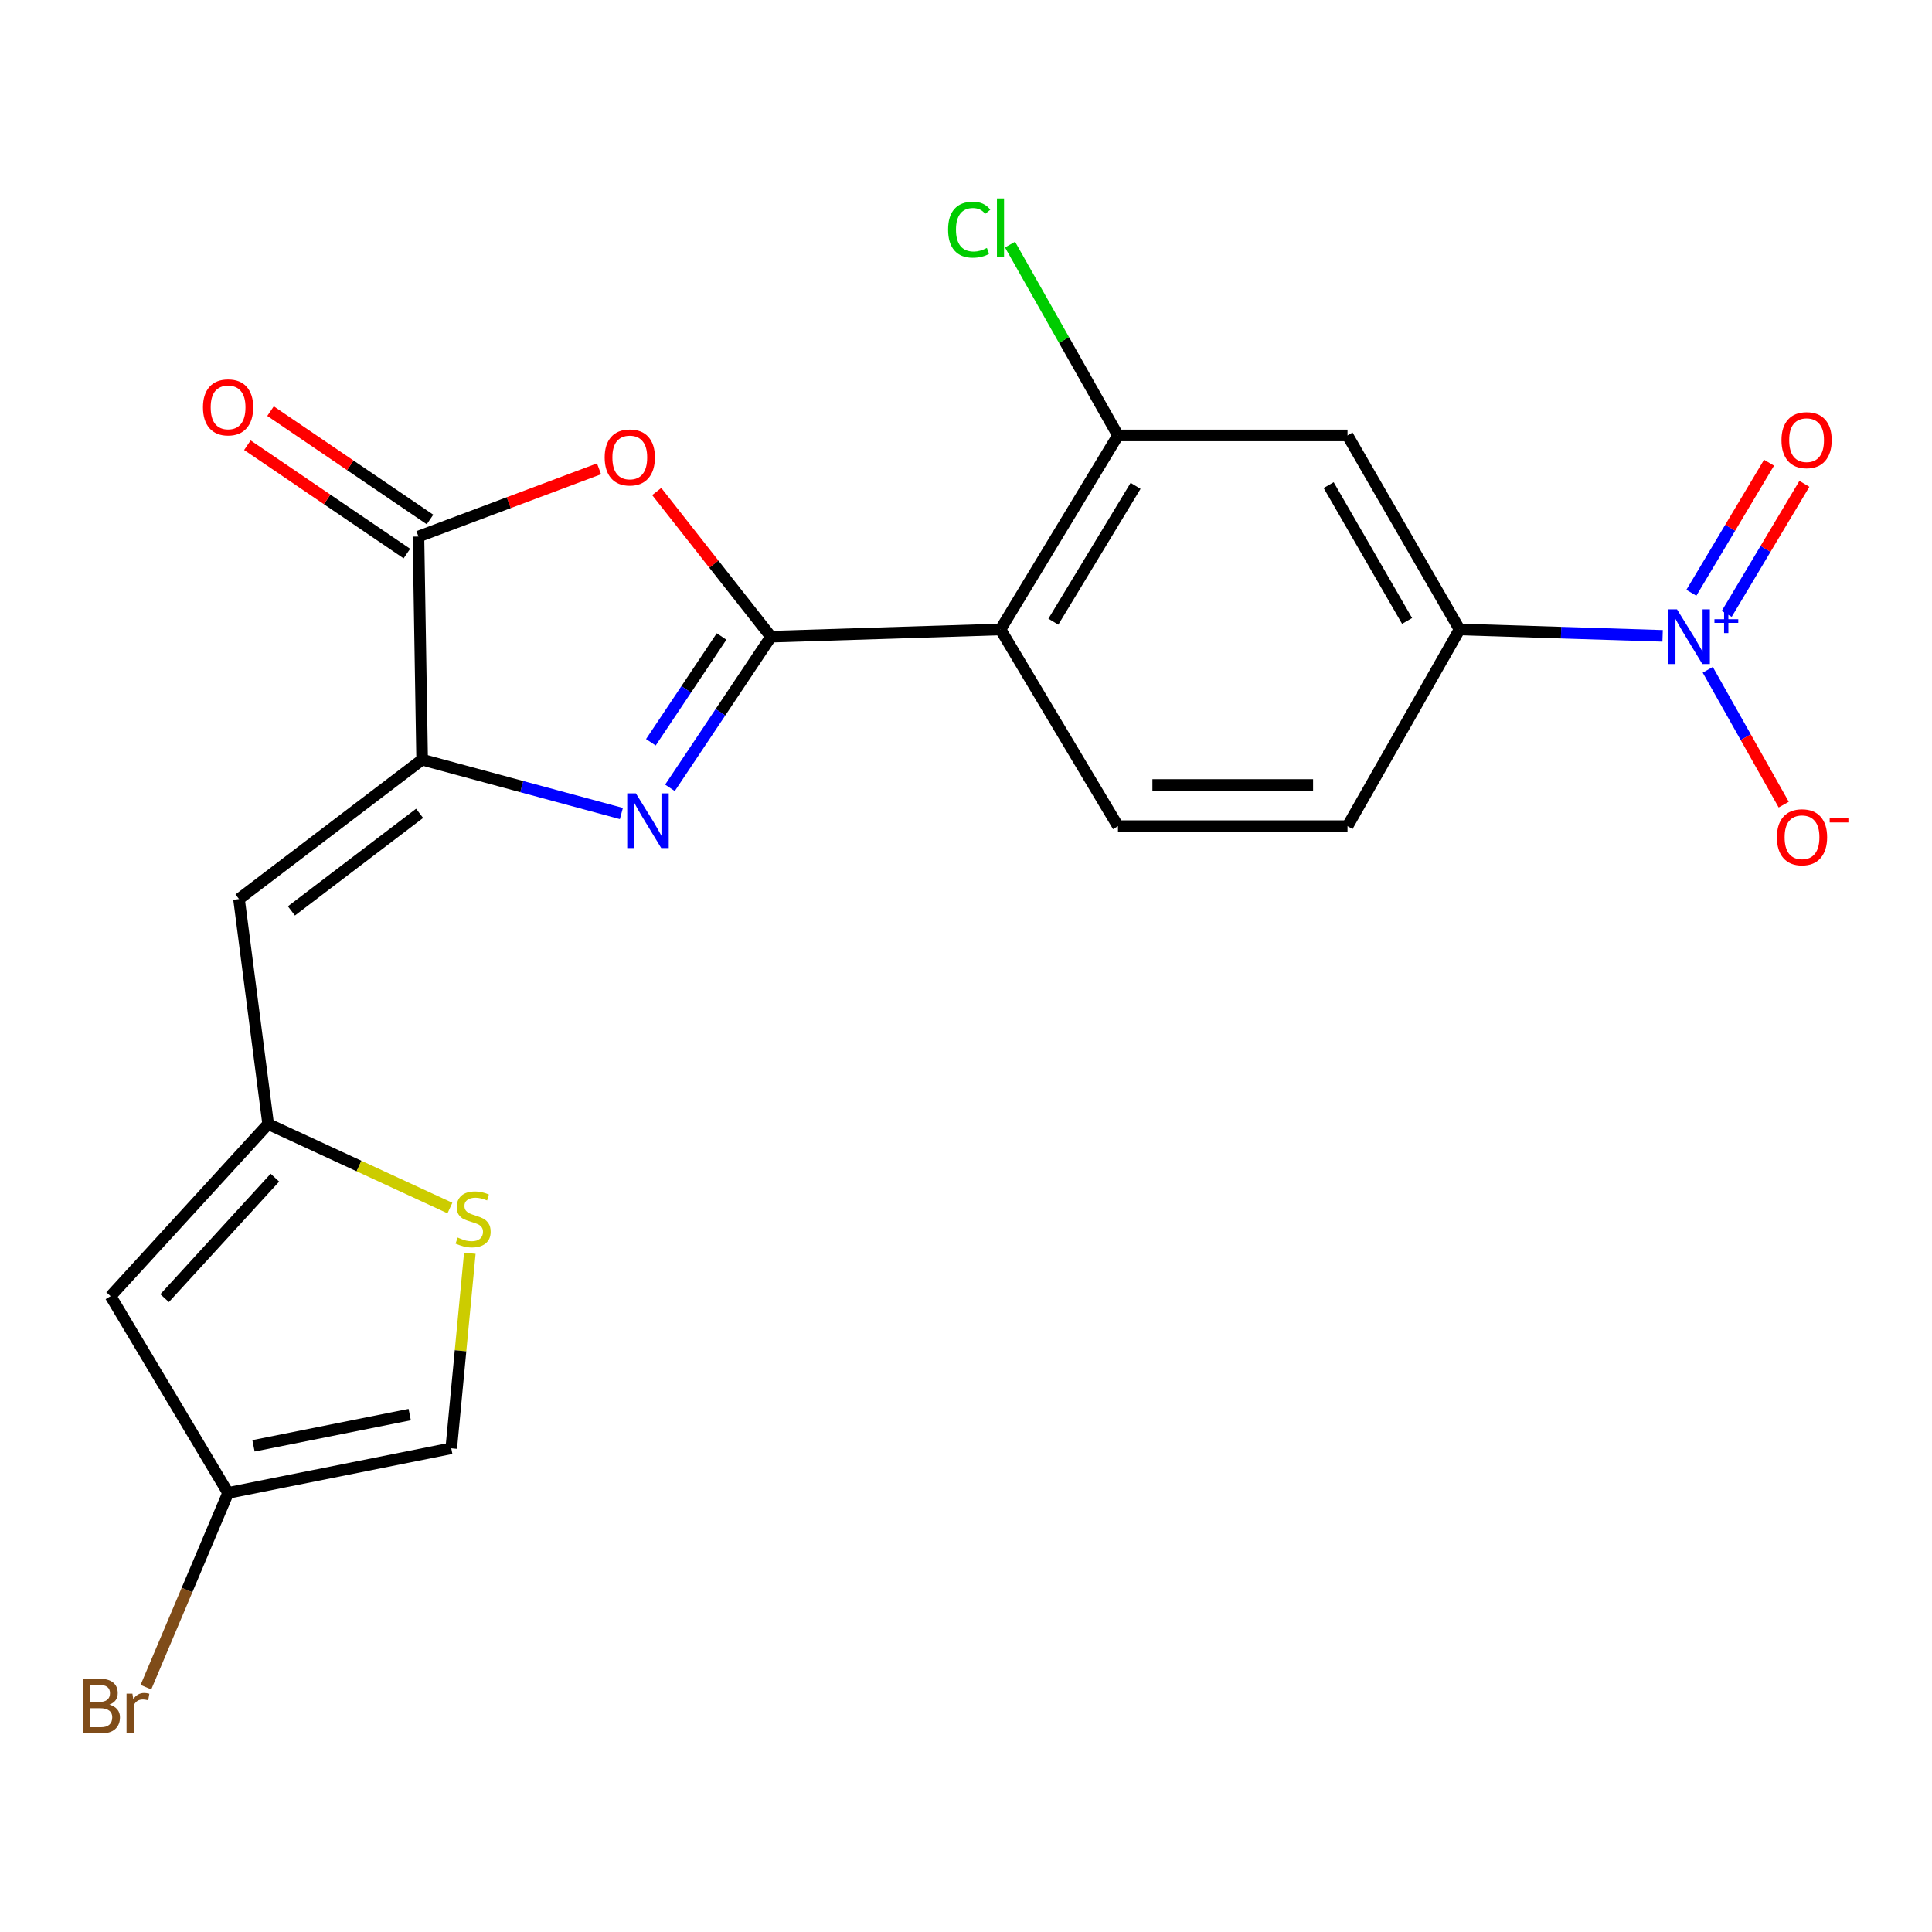 <?xml version='1.0' encoding='iso-8859-1'?>
<svg version='1.1' baseProfile='full'
              xmlns='http://www.w3.org/2000/svg'
                      xmlns:rdkit='http://www.rdkit.org/xml'
                      xmlns:xlink='http://www.w3.org/1999/xlink'
                  xml:space='preserve'
width='1000px' height='1000px' viewBox='0 0 1000 1000'>
<!-- END OF HEADER -->
<rect style='opacity:1.0;fill:#FFFFFF;stroke:none' width='1000' height='1000' x='0' y='0'> </rect>
<path class='bond-0' d='M 399.047,329.551 L 372.908,368.664' style='fill:none;fill-rule:evenodd;stroke:#000000;stroke-width:6px;stroke-linecap:butt;stroke-linejoin:miter;stroke-opacity:1' />
<path class='bond-0' d='M 372.908,368.664 L 346.77,407.777' style='fill:none;fill-rule:evenodd;stroke:#0000FF;stroke-width:6px;stroke-linecap:butt;stroke-linejoin:miter;stroke-opacity:1' />
<path class='bond-0' d='M 373.482,329.441 L 355.185,356.82' style='fill:none;fill-rule:evenodd;stroke:#000000;stroke-width:6px;stroke-linecap:butt;stroke-linejoin:miter;stroke-opacity:1' />
<path class='bond-0' d='M 355.185,356.82 L 336.888,384.199' style='fill:none;fill-rule:evenodd;stroke:#0000FF;stroke-width:6px;stroke-linecap:butt;stroke-linejoin:miter;stroke-opacity:1' />
<path class='bond-2' d='M 399.047,329.551 L 369.482,291.979' style='fill:none;fill-rule:evenodd;stroke:#000000;stroke-width:6px;stroke-linecap:butt;stroke-linejoin:miter;stroke-opacity:1' />
<path class='bond-2' d='M 369.482,291.979 L 339.917,254.408' style='fill:none;fill-rule:evenodd;stroke:#FF0000;stroke-width:6px;stroke-linecap:butt;stroke-linejoin:miter;stroke-opacity:1' />
<path class='bond-3' d='M 399.047,329.551 L 517.852,325.797' style='fill:none;fill-rule:evenodd;stroke:#000000;stroke-width:6px;stroke-linecap:butt;stroke-linejoin:miter;stroke-opacity:1' />
<path class='bond-1' d='M 321.625,421.08 L 270.06,407.143' style='fill:none;fill-rule:evenodd;stroke:#0000FF;stroke-width:6px;stroke-linecap:butt;stroke-linejoin:miter;stroke-opacity:1' />
<path class='bond-1' d='M 270.06,407.143 L 218.495,393.205' style='fill:none;fill-rule:evenodd;stroke:#000000;stroke-width:6px;stroke-linecap:butt;stroke-linejoin:miter;stroke-opacity:1' />
<path class='bond-6' d='M 218.495,393.205 L 123.706,465.338' style='fill:none;fill-rule:evenodd;stroke:#000000;stroke-width:6px;stroke-linecap:butt;stroke-linejoin:miter;stroke-opacity:1' />
<path class='bond-6' d='M 217.185,420.989 L 150.834,471.482' style='fill:none;fill-rule:evenodd;stroke:#000000;stroke-width:6px;stroke-linecap:butt;stroke-linejoin:miter;stroke-opacity:1' />
<path class='bond-22' d='M 218.495,393.205 L 216.588,277.704' style='fill:none;fill-rule:evenodd;stroke:#000000;stroke-width:6px;stroke-linecap:butt;stroke-linejoin:miter;stroke-opacity:1' />
<path class='bond-5' d='M 310.057,242.662 L 263.323,260.183' style='fill:none;fill-rule:evenodd;stroke:#FF0000;stroke-width:6px;stroke-linecap:butt;stroke-linejoin:miter;stroke-opacity:1' />
<path class='bond-5' d='M 263.323,260.183 L 216.588,277.704' style='fill:none;fill-rule:evenodd;stroke:#000000;stroke-width:6px;stroke-linecap:butt;stroke-linejoin:miter;stroke-opacity:1' />
<path class='bond-8' d='M 517.852,325.797 L 578.663,225.372' style='fill:none;fill-rule:evenodd;stroke:#000000;stroke-width:6px;stroke-linecap:butt;stroke-linejoin:miter;stroke-opacity:1' />
<path class='bond-8' d='M 545.207,321.775 L 587.776,251.477' style='fill:none;fill-rule:evenodd;stroke:#000000;stroke-width:6px;stroke-linecap:butt;stroke-linejoin:miter;stroke-opacity:1' />
<path class='bond-14' d='M 517.852,325.797 L 578.663,427.62' style='fill:none;fill-rule:evenodd;stroke:#000000;stroke-width:6px;stroke-linecap:butt;stroke-linejoin:miter;stroke-opacity:1' />
<path class='bond-4' d='M 860.566,329.118 L 808.014,327.458' style='fill:none;fill-rule:evenodd;stroke:#0000FF;stroke-width:6px;stroke-linecap:butt;stroke-linejoin:miter;stroke-opacity:1' />
<path class='bond-4' d='M 808.014,327.458 L 755.461,325.797' style='fill:none;fill-rule:evenodd;stroke:#000000;stroke-width:6px;stroke-linecap:butt;stroke-linejoin:miter;stroke-opacity:1' />
<path class='bond-16' d='M 883.933,346.688 L 903.593,381.582' style='fill:none;fill-rule:evenodd;stroke:#0000FF;stroke-width:6px;stroke-linecap:butt;stroke-linejoin:miter;stroke-opacity:1' />
<path class='bond-16' d='M 903.593,381.582 L 923.253,416.476' style='fill:none;fill-rule:evenodd;stroke:#FF0000;stroke-width:6px;stroke-linecap:butt;stroke-linejoin:miter;stroke-opacity:1' />
<path class='bond-17' d='M 893.746,317.743 L 913.85,284.086' style='fill:none;fill-rule:evenodd;stroke:#0000FF;stroke-width:6px;stroke-linecap:butt;stroke-linejoin:miter;stroke-opacity:1' />
<path class='bond-17' d='M 913.85,284.086 L 933.954,250.428' style='fill:none;fill-rule:evenodd;stroke:#FF0000;stroke-width:6px;stroke-linecap:butt;stroke-linejoin:miter;stroke-opacity:1' />
<path class='bond-17' d='M 875.445,306.812 L 895.549,273.155' style='fill:none;fill-rule:evenodd;stroke:#0000FF;stroke-width:6px;stroke-linecap:butt;stroke-linejoin:miter;stroke-opacity:1' />
<path class='bond-17' d='M 895.549,273.155 L 915.653,239.497' style='fill:none;fill-rule:evenodd;stroke:#FF0000;stroke-width:6px;stroke-linecap:butt;stroke-linejoin:miter;stroke-opacity:1' />
<path class='bond-18' d='M 222.577,268.888 L 181.301,240.848' style='fill:none;fill-rule:evenodd;stroke:#000000;stroke-width:6px;stroke-linecap:butt;stroke-linejoin:miter;stroke-opacity:1' />
<path class='bond-18' d='M 181.301,240.848 L 140.025,212.808' style='fill:none;fill-rule:evenodd;stroke:#FF0000;stroke-width:6px;stroke-linecap:butt;stroke-linejoin:miter;stroke-opacity:1' />
<path class='bond-18' d='M 210.599,286.521 L 169.322,258.481' style='fill:none;fill-rule:evenodd;stroke:#000000;stroke-width:6px;stroke-linecap:butt;stroke-linejoin:miter;stroke-opacity:1' />
<path class='bond-18' d='M 169.322,258.481 L 128.046,230.441' style='fill:none;fill-rule:evenodd;stroke:#FF0000;stroke-width:6px;stroke-linecap:butt;stroke-linejoin:miter;stroke-opacity:1' />
<path class='bond-7' d='M 123.706,465.338 L 138.794,581.799' style='fill:none;fill-rule:evenodd;stroke:#000000;stroke-width:6px;stroke-linecap:butt;stroke-linejoin:miter;stroke-opacity:1' />
<path class='bond-10' d='M 138.794,581.799 L 57.246,670.89' style='fill:none;fill-rule:evenodd;stroke:#000000;stroke-width:6px;stroke-linecap:butt;stroke-linejoin:miter;stroke-opacity:1' />
<path class='bond-10' d='M 142.286,609.555 L 85.202,671.919' style='fill:none;fill-rule:evenodd;stroke:#000000;stroke-width:6px;stroke-linecap:butt;stroke-linejoin:miter;stroke-opacity:1' />
<path class='bond-11' d='M 138.794,581.799 L 185.836,603.539' style='fill:none;fill-rule:evenodd;stroke:#000000;stroke-width:6px;stroke-linecap:butt;stroke-linejoin:miter;stroke-opacity:1' />
<path class='bond-11' d='M 185.836,603.539 L 232.878,625.28' style='fill:none;fill-rule:evenodd;stroke:#CCCC00;stroke-width:6px;stroke-linecap:butt;stroke-linejoin:miter;stroke-opacity:1' />
<path class='bond-12' d='M 578.663,225.372 L 697.468,225.372' style='fill:none;fill-rule:evenodd;stroke:#000000;stroke-width:6px;stroke-linecap:butt;stroke-linejoin:miter;stroke-opacity:1' />
<path class='bond-20' d='M 578.663,225.372 L 550.721,175.985' style='fill:none;fill-rule:evenodd;stroke:#000000;stroke-width:6px;stroke-linecap:butt;stroke-linejoin:miter;stroke-opacity:1' />
<path class='bond-20' d='M 550.721,175.985 L 522.779,126.598' style='fill:none;fill-rule:evenodd;stroke:#00CC00;stroke-width:6px;stroke-linecap:butt;stroke-linejoin:miter;stroke-opacity:1' />
<path class='bond-9' d='M 755.461,325.797 L 697.468,427.62' style='fill:none;fill-rule:evenodd;stroke:#000000;stroke-width:6px;stroke-linecap:butt;stroke-linejoin:miter;stroke-opacity:1' />
<path class='bond-23' d='M 755.461,325.797 L 697.468,225.372' style='fill:none;fill-rule:evenodd;stroke:#000000;stroke-width:6px;stroke-linecap:butt;stroke-linejoin:miter;stroke-opacity:1' />
<path class='bond-23' d='M 728.303,321.394 L 687.707,251.096' style='fill:none;fill-rule:evenodd;stroke:#000000;stroke-width:6px;stroke-linecap:butt;stroke-linejoin:miter;stroke-opacity:1' />
<path class='bond-13' d='M 57.246,670.89 L 118.057,772.725' style='fill:none;fill-rule:evenodd;stroke:#000000;stroke-width:6px;stroke-linecap:butt;stroke-linejoin:miter;stroke-opacity:1' />
<path class='bond-15' d='M 243.179,648.69 L 238.375,699.161' style='fill:none;fill-rule:evenodd;stroke:#CCCC00;stroke-width:6px;stroke-linecap:butt;stroke-linejoin:miter;stroke-opacity:1' />
<path class='bond-15' d='M 238.375,699.161 L 233.57,749.632' style='fill:none;fill-rule:evenodd;stroke:#000000;stroke-width:6px;stroke-linecap:butt;stroke-linejoin:miter;stroke-opacity:1' />
<path class='bond-21' d='M 118.057,772.725 L 96.79,823.004' style='fill:none;fill-rule:evenodd;stroke:#000000;stroke-width:6px;stroke-linecap:butt;stroke-linejoin:miter;stroke-opacity:1' />
<path class='bond-21' d='M 96.79,823.004 L 75.523,873.284' style='fill:none;fill-rule:evenodd;stroke:#7F4C19;stroke-width:6px;stroke-linecap:butt;stroke-linejoin:miter;stroke-opacity:1' />
<path class='bond-24' d='M 118.057,772.725 L 233.57,749.632' style='fill:none;fill-rule:evenodd;stroke:#000000;stroke-width:6px;stroke-linecap:butt;stroke-linejoin:miter;stroke-opacity:1' />
<path class='bond-24' d='M 131.205,748.358 L 212.064,732.193' style='fill:none;fill-rule:evenodd;stroke:#000000;stroke-width:6px;stroke-linecap:butt;stroke-linejoin:miter;stroke-opacity:1' />
<path class='bond-19' d='M 578.663,427.62 L 697.468,427.62' style='fill:none;fill-rule:evenodd;stroke:#000000;stroke-width:6px;stroke-linecap:butt;stroke-linejoin:miter;stroke-opacity:1' />
<path class='bond-19' d='M 596.484,406.303 L 679.647,406.303' style='fill:none;fill-rule:evenodd;stroke:#000000;stroke-width:6px;stroke-linecap:butt;stroke-linejoin:miter;stroke-opacity:1' />
<path  class='atom-1' d='M 329.133 410.641
L 338.413 425.641
Q 339.333 427.121, 340.813 429.801
Q 342.293 432.481, 342.373 432.641
L 342.373 410.641
L 346.133 410.641
L 346.133 438.961
L 342.253 438.961
L 332.293 422.561
Q 331.133 420.641, 329.893 418.441
Q 328.693 416.241, 328.333 415.561
L 328.333 438.961
L 324.653 438.961
L 324.653 410.641
L 329.133 410.641
' fill='#0000FF'/>
<path  class='atom-3' d='M 312.978 236.774
Q 312.978 229.974, 316.338 226.174
Q 319.698 222.374, 325.978 222.374
Q 332.258 222.374, 335.618 226.174
Q 338.978 229.974, 338.978 236.774
Q 338.978 243.654, 335.578 247.574
Q 332.178 251.454, 325.978 251.454
Q 319.738 251.454, 316.338 247.574
Q 312.978 243.694, 312.978 236.774
M 325.978 248.254
Q 330.298 248.254, 332.618 245.374
Q 334.978 242.454, 334.978 236.774
Q 334.978 231.214, 332.618 228.414
Q 330.298 225.574, 325.978 225.574
Q 321.658 225.574, 319.298 228.374
Q 316.978 231.174, 316.978 236.774
Q 316.978 242.494, 319.298 245.374
Q 321.658 248.254, 325.978 248.254
' fill='#FF0000'/>
<path  class='atom-5' d='M 868.018 315.391
L 877.298 330.391
Q 878.218 331.871, 879.698 334.551
Q 881.178 337.231, 881.258 337.391
L 881.258 315.391
L 885.018 315.391
L 885.018 343.711
L 881.138 343.711
L 871.178 327.311
Q 870.018 325.391, 868.778 323.191
Q 867.578 320.991, 867.218 320.311
L 867.218 343.711
L 863.538 343.711
L 863.538 315.391
L 868.018 315.391
' fill='#0000FF'/>
<path  class='atom-5' d='M 887.394 320.496
L 892.384 320.496
L 892.384 315.243
L 894.601 315.243
L 894.601 320.496
L 899.723 320.496
L 899.723 322.397
L 894.601 322.397
L 894.601 327.677
L 892.384 327.677
L 892.384 322.397
L 887.394 322.397
L 887.394 320.496
' fill='#0000FF'/>
<path  class='atom-12' d='M 236.88 640.547
Q 237.2 640.667, 238.52 641.227
Q 239.84 641.787, 241.28 642.147
Q 242.76 642.467, 244.2 642.467
Q 246.88 642.467, 248.44 641.187
Q 250 639.867, 250 637.587
Q 250 636.027, 249.2 635.067
Q 248.44 634.107, 247.24 633.587
Q 246.04 633.067, 244.04 632.467
Q 241.52 631.707, 240 630.987
Q 238.52 630.267, 237.44 628.747
Q 236.4 627.227, 236.4 624.667
Q 236.4 621.107, 238.8 618.907
Q 241.24 616.707, 246.04 616.707
Q 249.32 616.707, 253.04 618.267
L 252.12 621.347
Q 248.72 619.947, 246.16 619.947
Q 243.4 619.947, 241.88 621.107
Q 240.36 622.227, 240.4 624.187
Q 240.4 625.707, 241.16 626.627
Q 241.96 627.547, 243.08 628.067
Q 244.24 628.587, 246.16 629.187
Q 248.72 629.987, 250.24 630.787
Q 251.76 631.587, 252.84 633.227
Q 253.96 634.827, 253.96 637.587
Q 253.96 641.507, 251.32 643.627
Q 248.72 645.707, 244.36 645.707
Q 241.84 645.707, 239.92 645.147
Q 238.04 644.627, 235.8 643.707
L 236.88 640.547
' fill='#CCCC00'/>
<path  class='atom-17' d='M 919.721 433.361
Q 919.721 426.561, 923.081 422.761
Q 926.441 418.961, 932.721 418.961
Q 939.001 418.961, 942.361 422.761
Q 945.721 426.561, 945.721 433.361
Q 945.721 440.241, 942.321 444.161
Q 938.921 448.041, 932.721 448.041
Q 926.481 448.041, 923.081 444.161
Q 919.721 440.281, 919.721 433.361
M 932.721 444.841
Q 937.041 444.841, 939.361 441.961
Q 941.721 439.041, 941.721 433.361
Q 941.721 427.801, 939.361 425.001
Q 937.041 422.161, 932.721 422.161
Q 928.401 422.161, 926.041 424.961
Q 923.721 427.761, 923.721 433.361
Q 923.721 439.081, 926.041 441.961
Q 928.401 444.841, 932.721 444.841
' fill='#FF0000'/>
<path  class='atom-17' d='M 947.041 423.583
L 956.73 423.583
L 956.73 425.695
L 947.041 425.695
L 947.041 423.583
' fill='#FF0000'/>
<path  class='atom-18' d='M 922.09 227.821
Q 922.09 221.021, 925.45 217.221
Q 928.81 213.421, 935.09 213.421
Q 941.37 213.421, 944.73 217.221
Q 948.09 221.021, 948.09 227.821
Q 948.09 234.701, 944.69 238.621
Q 941.29 242.501, 935.09 242.501
Q 928.85 242.501, 925.45 238.621
Q 922.09 234.741, 922.09 227.821
M 935.09 239.301
Q 939.41 239.301, 941.73 236.421
Q 944.09 233.501, 944.09 227.821
Q 944.09 222.261, 941.73 219.461
Q 939.41 216.621, 935.09 216.621
Q 930.77 216.621, 928.41 219.421
Q 926.09 222.221, 926.09 227.821
Q 926.09 233.541, 928.41 236.421
Q 930.77 239.301, 935.09 239.301
' fill='#FF0000'/>
<path  class='atom-19' d='M 105.057 210.85
Q 105.057 204.05, 108.417 200.25
Q 111.777 196.45, 118.057 196.45
Q 124.337 196.45, 127.697 200.25
Q 131.057 204.05, 131.057 210.85
Q 131.057 217.73, 127.657 221.65
Q 124.257 225.53, 118.057 225.53
Q 111.817 225.53, 108.417 221.65
Q 105.057 217.77, 105.057 210.85
M 118.057 222.33
Q 122.377 222.33, 124.697 219.45
Q 127.057 216.53, 127.057 210.85
Q 127.057 205.29, 124.697 202.49
Q 122.377 199.65, 118.057 199.65
Q 113.737 199.65, 111.377 202.45
Q 109.057 205.25, 109.057 210.85
Q 109.057 216.57, 111.377 219.45
Q 113.737 222.33, 118.057 222.33
' fill='#FF0000'/>
<path  class='atom-21' d='M 490.732 118.869
Q 490.732 111.829, 494.012 108.149
Q 497.332 104.429, 503.612 104.429
Q 509.452 104.429, 512.572 108.549
L 509.932 110.709
Q 507.652 107.709, 503.612 107.709
Q 499.332 107.709, 497.052 110.589
Q 494.812 113.429, 494.812 118.869
Q 494.812 124.469, 497.132 127.349
Q 499.492 130.229, 504.052 130.229
Q 507.172 130.229, 510.812 128.349
L 511.932 131.349
Q 510.452 132.309, 508.212 132.869
Q 505.972 133.429, 503.492 133.429
Q 497.332 133.429, 494.012 129.669
Q 490.732 125.909, 490.732 118.869
' fill='#00CC00'/>
<path  class='atom-21' d='M 516.012 102.709
L 519.692 102.709
L 519.692 133.069
L 516.012 133.069
L 516.012 102.709
' fill='#00CC00'/>
<path  class='atom-22' d='M 56.618 882.319
Q 59.338 883.079, 60.698 884.759
Q 62.098 886.399, 62.098 888.839
Q 62.098 892.759, 59.578 894.999
Q 57.098 897.199, 52.378 897.199
L 42.858 897.199
L 42.858 868.879
L 51.218 868.879
Q 56.058 868.879, 58.498 870.839
Q 60.938 872.799, 60.938 876.399
Q 60.938 880.679, 56.618 882.319
M 46.658 872.079
L 46.658 880.959
L 51.218 880.959
Q 54.018 880.959, 55.458 879.839
Q 56.938 878.679, 56.938 876.399
Q 56.938 872.079, 51.218 872.079
L 46.658 872.079
M 52.378 893.999
Q 55.138 893.999, 56.618 892.679
Q 58.098 891.359, 58.098 888.839
Q 58.098 886.519, 56.458 885.359
Q 54.858 884.159, 51.778 884.159
L 46.658 884.159
L 46.658 893.999
L 52.378 893.999
' fill='#7F4C19'/>
<path  class='atom-22' d='M 68.538 876.639
L 68.978 879.479
Q 71.138 876.279, 74.658 876.279
Q 75.778 876.279, 77.298 876.679
L 76.698 880.039
Q 74.978 879.639, 74.018 879.639
Q 72.338 879.639, 71.218 880.319
Q 70.138 880.959, 69.258 882.519
L 69.258 897.199
L 65.498 897.199
L 65.498 876.639
L 68.538 876.639
' fill='#7F4C19'/>
</svg>
